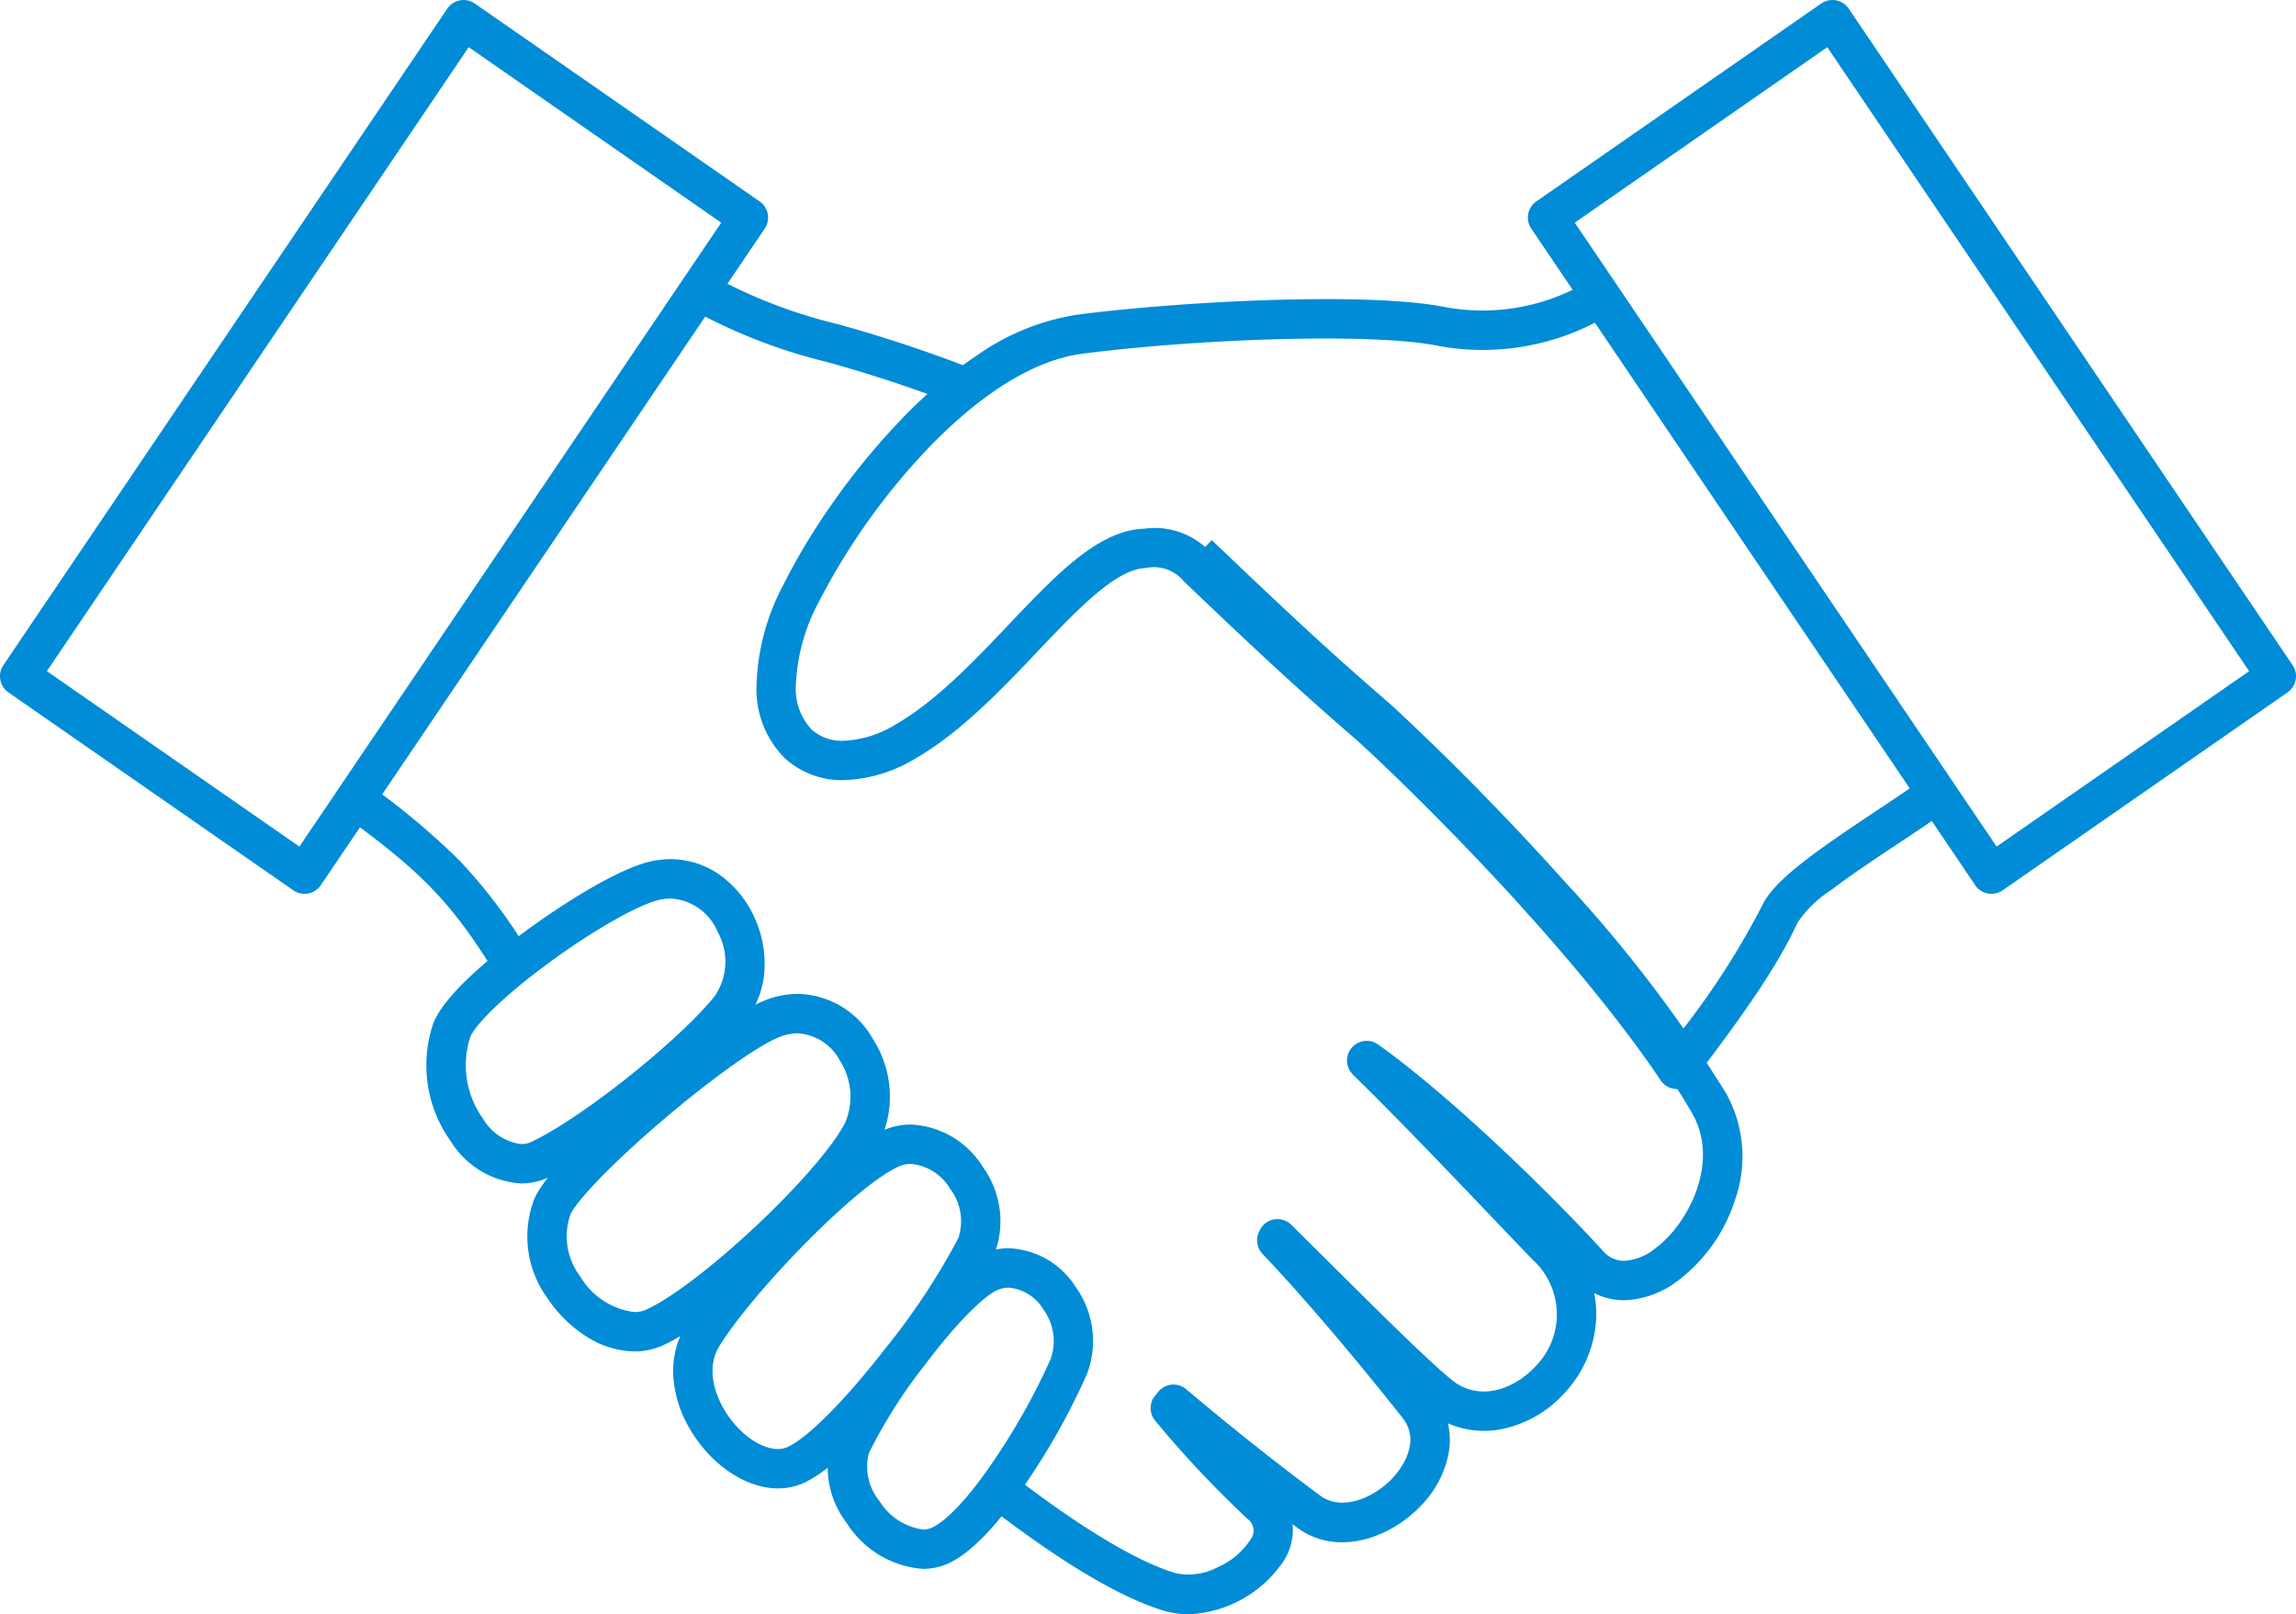 <svg xmlns="http://www.w3.org/2000/svg" width="175" height="123.001" viewBox="0 0 175 123.001"><g fill="#008cd6"><path d="M37.971 74.545c-3.586-5.937-6.024-8.241-12.013-12.591l1.763-2.427a54.692 54.692 0 017.32 6.069 39.427 39.427 0 015.5 7.4zm52.519 48.452a6.08 6.08 0 01-1.764-.251c-4.485-1.355-10.005-5.354-13.767-8.243l1.828-2.379c2.06 1.582 8.328 6.4 12.808 7.751a4.7 4.7 0 003.162-.424 5.721 5.721 0 002.533-2.1 1.1 1.1 0 00-.184-1.589 81.212 81.212 0 01-7.047-7.488 1.5 1.5 0 01.021-1.971l.024-.027c.046-.051.1-.11.118-.138a1.5 1.5 0 012.191-.276 209.854 209.854 0 0010.22 8.113c1.589 1.18 3.988.228 5.439-1.268.416-.428 2.409-2.667.822-4.674-3.933-4.96-7.622-9.278-10.668-12.484a1.5 1.5 0 01-.277-1.652l.057-.124a1.5 1.5 0 012.418-.44l2.714 2.693c3.921 3.9 7.624 7.578 9.49 9.107 2.141 1.75 4.816.7 6.4-1.007a5.639 5.639 0 00-.239-8.165c-1.234-1.284-2.4-2.5-3.528-3.685-3.562-3.727-6.638-6.947-10.141-10.388a1.5 1.5 0 011.922-2.292c5.851 4.169 13.61 11.853 17.126 15.717a2.108 2.108 0 001.688.765 4.209 4.209 0 002.263-.911c2.531-1.844 5.006-6.579 2.862-10.318-5.742-9.995-18.862-23.3-25.015-28.96-4.952-4.257-8.964-8.076-12.505-11.445L90.29 43.33l2.066-2.175 1.173 1.116c3.519 3.349 7.508 7.145 12.411 11.359l.037.033c2.009 1.846 7.327 6.861 13.309 13.544a103.573 103.573 0 0112.3 16.148 9.915 9.915 0 01.656 8.082 12.484 12.484 0 01-4.354 6.154 7.152 7.152 0 01-3.94 1.485 4.981 4.981 0 01-2.443-.54 8.146 8.146 0 01.156 1.928 8.948 8.948 0 01-2.424 5.7 8.833 8.833 0 01-4.874 2.757 6.88 6.88 0 01-4-.46 5.748 5.748 0 01.035 2.367 7.869 7.869 0 01-2.168 3.981c-2.4 2.471-6.39 3.809-9.38 1.587l-.328-.244a4.433 4.433 0 01-.619 2.7 9.179 9.179 0 01-7.407 4.161zm-17.037-91.93a104.038 104.038 0 00-10.442-3.487 41.391 41.391 0 01-10.893-4.344l1.533-2.578a38.5 38.5 0 0010.191 4.04 106.607 106.607 0 0110.717 3.581z"/><path d="M39.724 90.182a6.791 6.791 0 01-5.38-3.237 9.912 9.912 0 01-1.331-8.921c.826-2.264 4.768-5.4 7.044-7.072 2.806-2.058 6.685-4.508 9.154-5.211a6.929 6.929 0 011.9-.271 6.511 6.511 0 013.817 1.25 7.987 7.987 0 012.461 2.953 8.467 8.467 0 01.888 4 6.889 6.889 0 01-1.38 4 44.676 44.676 0 01-6.685 6.378 48.673 48.673 0 01-8.324 5.628 4.9 4.9 0 01-2.164.503zm11.383-21.711a3.932 3.932 0 00-1.074.156c-1.693.482-4.989 2.389-8.2 4.744-3.684 2.7-5.693 4.839-6 5.681a6.969 6.969 0 00.97 6.173 3.959 3.959 0 002.922 1.957 1.9 1.9 0 00.847-.2c4.289-2.086 11.725-8.234 13.939-11.13a4.665 4.665 0 00.186-4.848 4.116 4.116 0 00-3.59-2.533z"/><path d="M48.357 102.981a7 7 0 01-3.746-1.192 9.994 9.994 0 01-2.878-2.857 7.972 7.972 0 01-1.021-7.538c.947-2.271 5.783-6.552 7.818-8.287 3.223-2.749 7.5-6 9.829-6.9a6.855 6.855 0 012.454-.471 6.733 6.733 0 015.756 3.5 8.069 8.069 0 01.5 7.742c-1.111 2.114-3.889 5.358-7.431 8.678-3.517 3.3-6.915 5.857-9.089 6.853a5.211 5.211 0 01-2.192.472zM60.813 78.74a3.871 3.871 0 00-1.381.273c-1.6.614-5.2 3.176-8.955 6.377-4.085 3.483-6.611 6.238-7 7.159a5.041 5.041 0 00.749 4.719 5.577 5.577 0 004.127 2.713 2.234 2.234 0 00.938-.2c1.868-.856 5.043-3.275 8.288-6.315 3.262-3.056 5.878-6.077 6.827-7.884a5.1 5.1 0 00-.408-4.795 3.922 3.922 0 00-3.184-2.048zm9.538 40.811a7.5 7.5 0 01-5.8-3.475 6.984 6.984 0 01-1.136-6.4 40.006 40.006 0 014.728-7.535 43.718 43.718 0 013.459-4.087 10.553 10.553 0 013.46-2.6 5.16 5.16 0 011.826-.335 6.341 6.341 0 015.125 2.988 7.064 7.064 0 01.843 6.575 51.91 51.91 0 01-4.181 7.633c-2.458 3.749-4.636 6.055-6.473 6.854a4.61 4.61 0 01-1.851.382zm6.536-21.43a2.17 2.17 0 00-.767.142c-.863.325-2.783 1.991-5.586 5.692a38.807 38.807 0 00-4.3 6.759 4.118 4.118 0 00.78 3.645 4.653 4.653 0 003.341 2.192 1.606 1.606 0 00.653-.13c.585-.255 2.261-1.325 5.161-5.748a49.4 49.4 0 003.908-7.11 4.077 4.077 0 00-.547-3.775 3.422 3.422 0 00-2.644-1.666z"/><path d="M59.29 113.419c-2.513 0-5.255-1.9-6.824-4.732a8.97 8.97 0 01-1.143-3.746 6.682 6.682 0 01.979-3.984 56.038 56.038 0 016.888-8.266c1.908-1.943 5.494-5.374 8.068-6.529a5.269 5.269 0 012.172-.469 6.808 6.808 0 015.506 3.267 7.025 7.025 0 01.867 6.564 53.951 53.951 0 01-5.955 9.073c-2.411 3.1-5.834 7.064-8.45 8.341a4.761 4.761 0 01-2.108.481zm10.14-24.727a2.289 2.289 0 00-.943.206c-3.3 1.479-11.061 9.518-13.641 13.647-1.126 1.8-.2 3.877.244 4.686 1.024 1.847 2.79 3.187 4.2 3.187a1.762 1.762 0 00.791-.176c1.591-.777 4.356-3.575 7.4-7.487a52.213 52.213 0 005.555-8.387 4.054 4.054 0 00-.594-3.745 3.9 3.9 0 00-3.012-1.931zm58.39-5.705h-.045a1.5 1.5 0 01-1.2-.662c-6.443-9.584-17.517-20.742-23.06-25.838-5.088-4.376-9.179-8.275-12.789-11.717l-.477-.455a2.963 2.963 0 00-2.921-1.03c-2.265.068-5.183 3.139-8.273 6.389-2.733 2.876-5.831 6.135-9.275 8.121a11.221 11.221 0 01-5.429 1.65 6.418 6.418 0 01-4.538-1.674 7.405 7.405 0 01-2.152-5.492 17.3 17.3 0 012.053-7.726 48.172 48.172 0 013.54-5.919 53.441 53.441 0 015.16-6.378 35.192 35.192 0 016.381-5.4 18.015 18.015 0 017.315-2.876c7.663-1 22.071-1.782 28.077-.572a15.737 15.737 0 0011.168-2.148l1.65 2.506a18.654 18.654 0 01-13.409 2.584c-5.061-1.02-18.479-.521-27.1.606-4.628.6-9.032 4.342-11.911 7.37A50.675 50.675 0 0062.4 45.885a14.6 14.6 0 00-1.743 6.363 4.513 4.513 0 001.2 3.336 3.439 3.439 0 002.466.864 8.261 8.261 0 003.95-1.248c3.069-1.77 5.881-4.729 8.6-7.591 3.68-3.872 6.858-7.215 10.353-7.321a5.785 5.785 0 015.089 1.853l.481.458c3.588 3.42 7.655 7.3 12.694 11.629l.037.033c5.308 4.879 15.645 15.268 22.348 24.673a60.531 60.531 0 006.411-9.879c.895-1.955 3.992-4.117 8.616-7.192 1.457-.969 2.833-1.884 3.977-2.723l1.774 2.419c-1.2.88-2.6 1.814-4.09 2.8-1.751 1.164-3.561 2.368-5 3.47a8.672 8.672 0 00-2.55 2.472c-1.694 3.706-4.882 8.008-8 12.1a1.5 1.5 0 01-1.193.586zM35.333.001a1.5 1.5 0 01.856.268L57.9 15.349a1.5 1.5 0 01.387 2.072l-33.833 50.03a1.5 1.5 0 01-2.1.392L.643 52.763a1.5 1.5 0 01-.387-2.072L34.089.662a1.5 1.5 0 011.243-.66zm19.639 16.967L35.725 3.595 3.573 51.143 22.82 64.511z"/><path d="M139.667.001a1.5 1.5 0 011.243.66l33.833 50.029a1.5 1.5 0 01-.387 2.072l-21.711 15.08a1.5 1.5 0 01-2.1-.392l-33.833-50.03a1.5 1.5 0 01.387-2.072L138.81.268a1.5 1.5 0 01.857-.267zm31.761 51.143L139.275 3.595l-19.247 13.372 32.152 47.544z"/></g></svg>